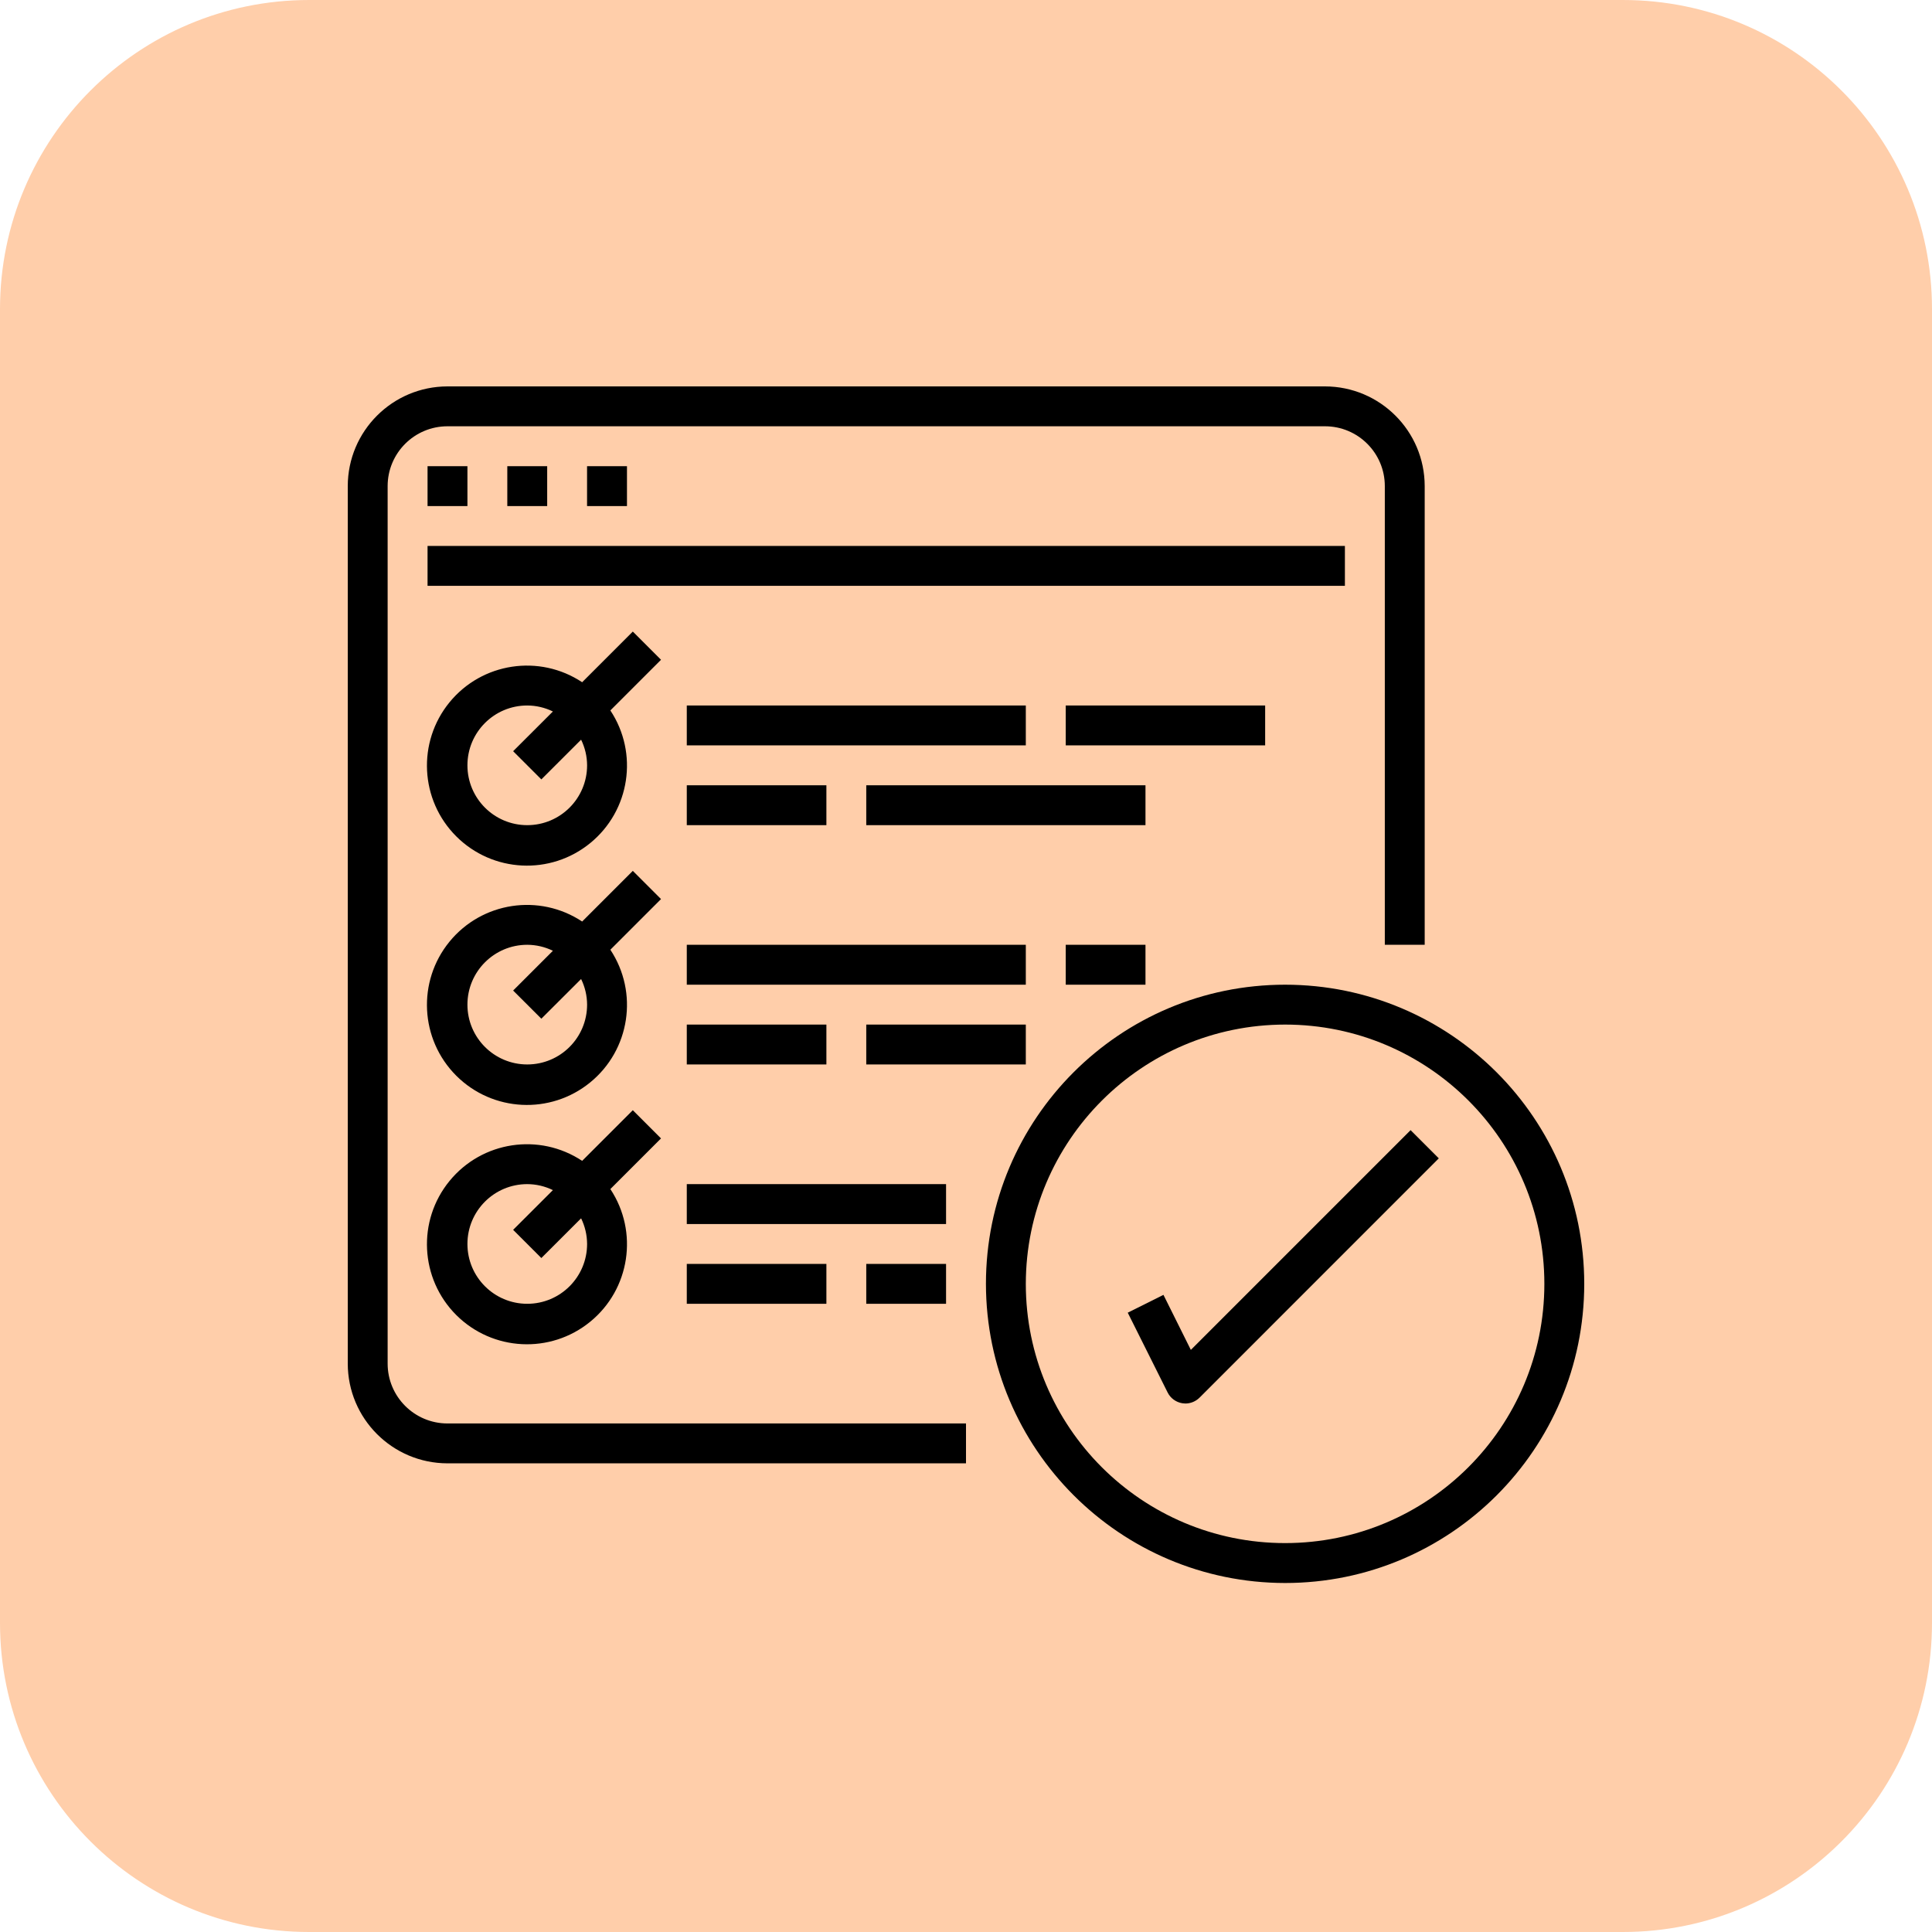 <?xml version="1.0" encoding="UTF-8"?> <svg xmlns="http://www.w3.org/2000/svg" width="50" height="50" viewBox="0 0 50 50" fill="none"><path d="M42 0H8C3.582 0 0 3.582 0 8V42C0 46.418 3.582 50 8 50H42C46.418 50 50 46.418 50 42V8C50 3.582 46.418 0 42 0Z" fill="#FFCEAA"></path><path d="M11.581 37.871H25V36.839H11.581C10.726 36.839 10.032 36.145 10.032 35.29V12.581C10.032 11.725 10.726 11.032 11.581 11.032H34.29C35.146 11.032 35.839 11.725 35.839 12.581V24.451H36.871V12.581C36.87 11.156 35.715 10.002 34.29 10H11.581C10.156 10.002 9.002 11.156 9 12.581V35.29C9.002 36.715 10.156 37.869 11.581 37.871Z" fill="black"></path><path d="M11.065 12.065H12.097V13.097H11.065V12.065Z" fill="black"></path><path d="M13.129 12.065H14.161V13.097H13.129V12.065Z" fill="black"></path><path d="M15.193 12.065H16.226V13.097H15.193V12.065Z" fill="black"></path><path d="M11.065 14.129H34.806V15.161H11.065V14.129Z" fill="black"></path><path d="M16.377 16.345L15.066 17.656C13.958 16.922 12.474 17.147 11.633 18.176C10.792 19.206 10.868 20.705 11.807 21.644C12.747 22.584 14.246 22.66 15.275 21.819C16.305 20.978 16.53 19.494 15.796 18.386L17.107 17.075L16.377 16.345ZM13.645 21.355C12.79 21.355 12.097 20.662 12.097 19.806C12.097 18.951 12.79 18.258 13.645 18.258C13.876 18.259 14.102 18.312 14.309 18.413L13.28 19.441L14.01 20.171L15.039 19.143C15.14 19.35 15.193 19.576 15.194 19.806C15.194 20.662 14.501 21.355 13.645 21.355Z" fill="black"></path><path d="M17.774 18.258H26.548V19.29H17.774V18.258Z" fill="black"></path><path d="M17.774 20.323H21.387V21.355H17.774V20.323Z" fill="black"></path><path d="M22.419 20.323H29.645V21.355H22.419V20.323Z" fill="black"></path><path d="M27.581 18.258H32.742V19.29H27.581V18.258Z" fill="black"></path><path d="M16.377 22.538L15.066 23.849C13.958 23.116 12.474 23.341 11.633 24.37C10.792 25.399 10.868 26.898 11.807 27.838C12.747 28.778 14.246 28.853 15.275 28.012C16.305 27.171 16.53 25.688 15.796 24.579L17.107 23.268L16.377 22.538ZM13.645 27.548C12.79 27.548 12.097 26.855 12.097 26C12.097 25.145 12.79 24.451 13.645 24.451C13.876 24.452 14.102 24.505 14.309 24.606L13.28 25.635L14.01 26.364L15.039 25.337C15.14 25.543 15.193 25.77 15.194 26C15.194 26.855 14.501 27.548 13.645 27.548Z" fill="black"></path><path d="M17.774 24.451H26.548V25.484H17.774V24.451Z" fill="black"></path><path d="M17.774 26.516H21.387V27.548H17.774V26.516Z" fill="black"></path><path d="M22.419 26.516H26.548V27.548H22.419V26.516Z" fill="black"></path><path d="M27.581 24.451H29.645V25.484H27.581V24.451Z" fill="black"></path><path d="M16.377 28.732L15.066 30.043C13.958 29.309 12.474 29.534 11.633 30.564C10.792 31.593 10.868 33.092 11.807 34.032C12.747 34.971 14.246 35.047 15.275 34.206C16.305 33.365 16.53 31.881 15.796 30.773L17.107 29.462L16.377 28.732ZM13.645 33.742C12.79 33.742 12.097 33.049 12.097 32.194C12.097 31.338 12.79 30.645 13.645 30.645C13.876 30.646 14.102 30.699 14.309 30.8L13.28 31.828L14.01 32.558L15.039 31.53C15.14 31.737 15.193 31.964 15.194 32.194C15.194 33.049 14.501 33.742 13.645 33.742Z" fill="black"></path><path d="M17.774 30.645H24.484V31.678H17.774V30.645Z" fill="black"></path><path d="M17.774 32.71H21.387V33.742H17.774V32.71Z" fill="black"></path><path d="M22.419 32.71H24.484V33.742H22.419V32.71Z" fill="black"></path><path d="M33.258 40.968C37.534 40.968 41 37.502 41 33.226C41 28.95 37.534 25.484 33.258 25.484C28.982 25.484 25.516 28.95 25.516 33.226C25.521 37.499 28.984 40.963 33.258 40.968ZM33.258 26.516C36.964 26.516 39.968 29.52 39.968 33.226C39.968 36.932 36.964 39.935 33.258 39.935C29.552 39.935 26.548 36.932 26.548 33.226C26.553 29.522 29.554 26.52 33.258 26.516Z" fill="black"></path><path d="M30.11 33.511L29.186 33.972L30.218 36.037C30.292 36.186 30.434 36.289 30.598 36.316C30.624 36.32 30.651 36.322 30.678 36.323C30.814 36.323 30.946 36.268 31.043 36.172L37.236 29.978L36.506 29.248L30.819 34.935L30.11 33.511Z" fill="black"></path></svg> 